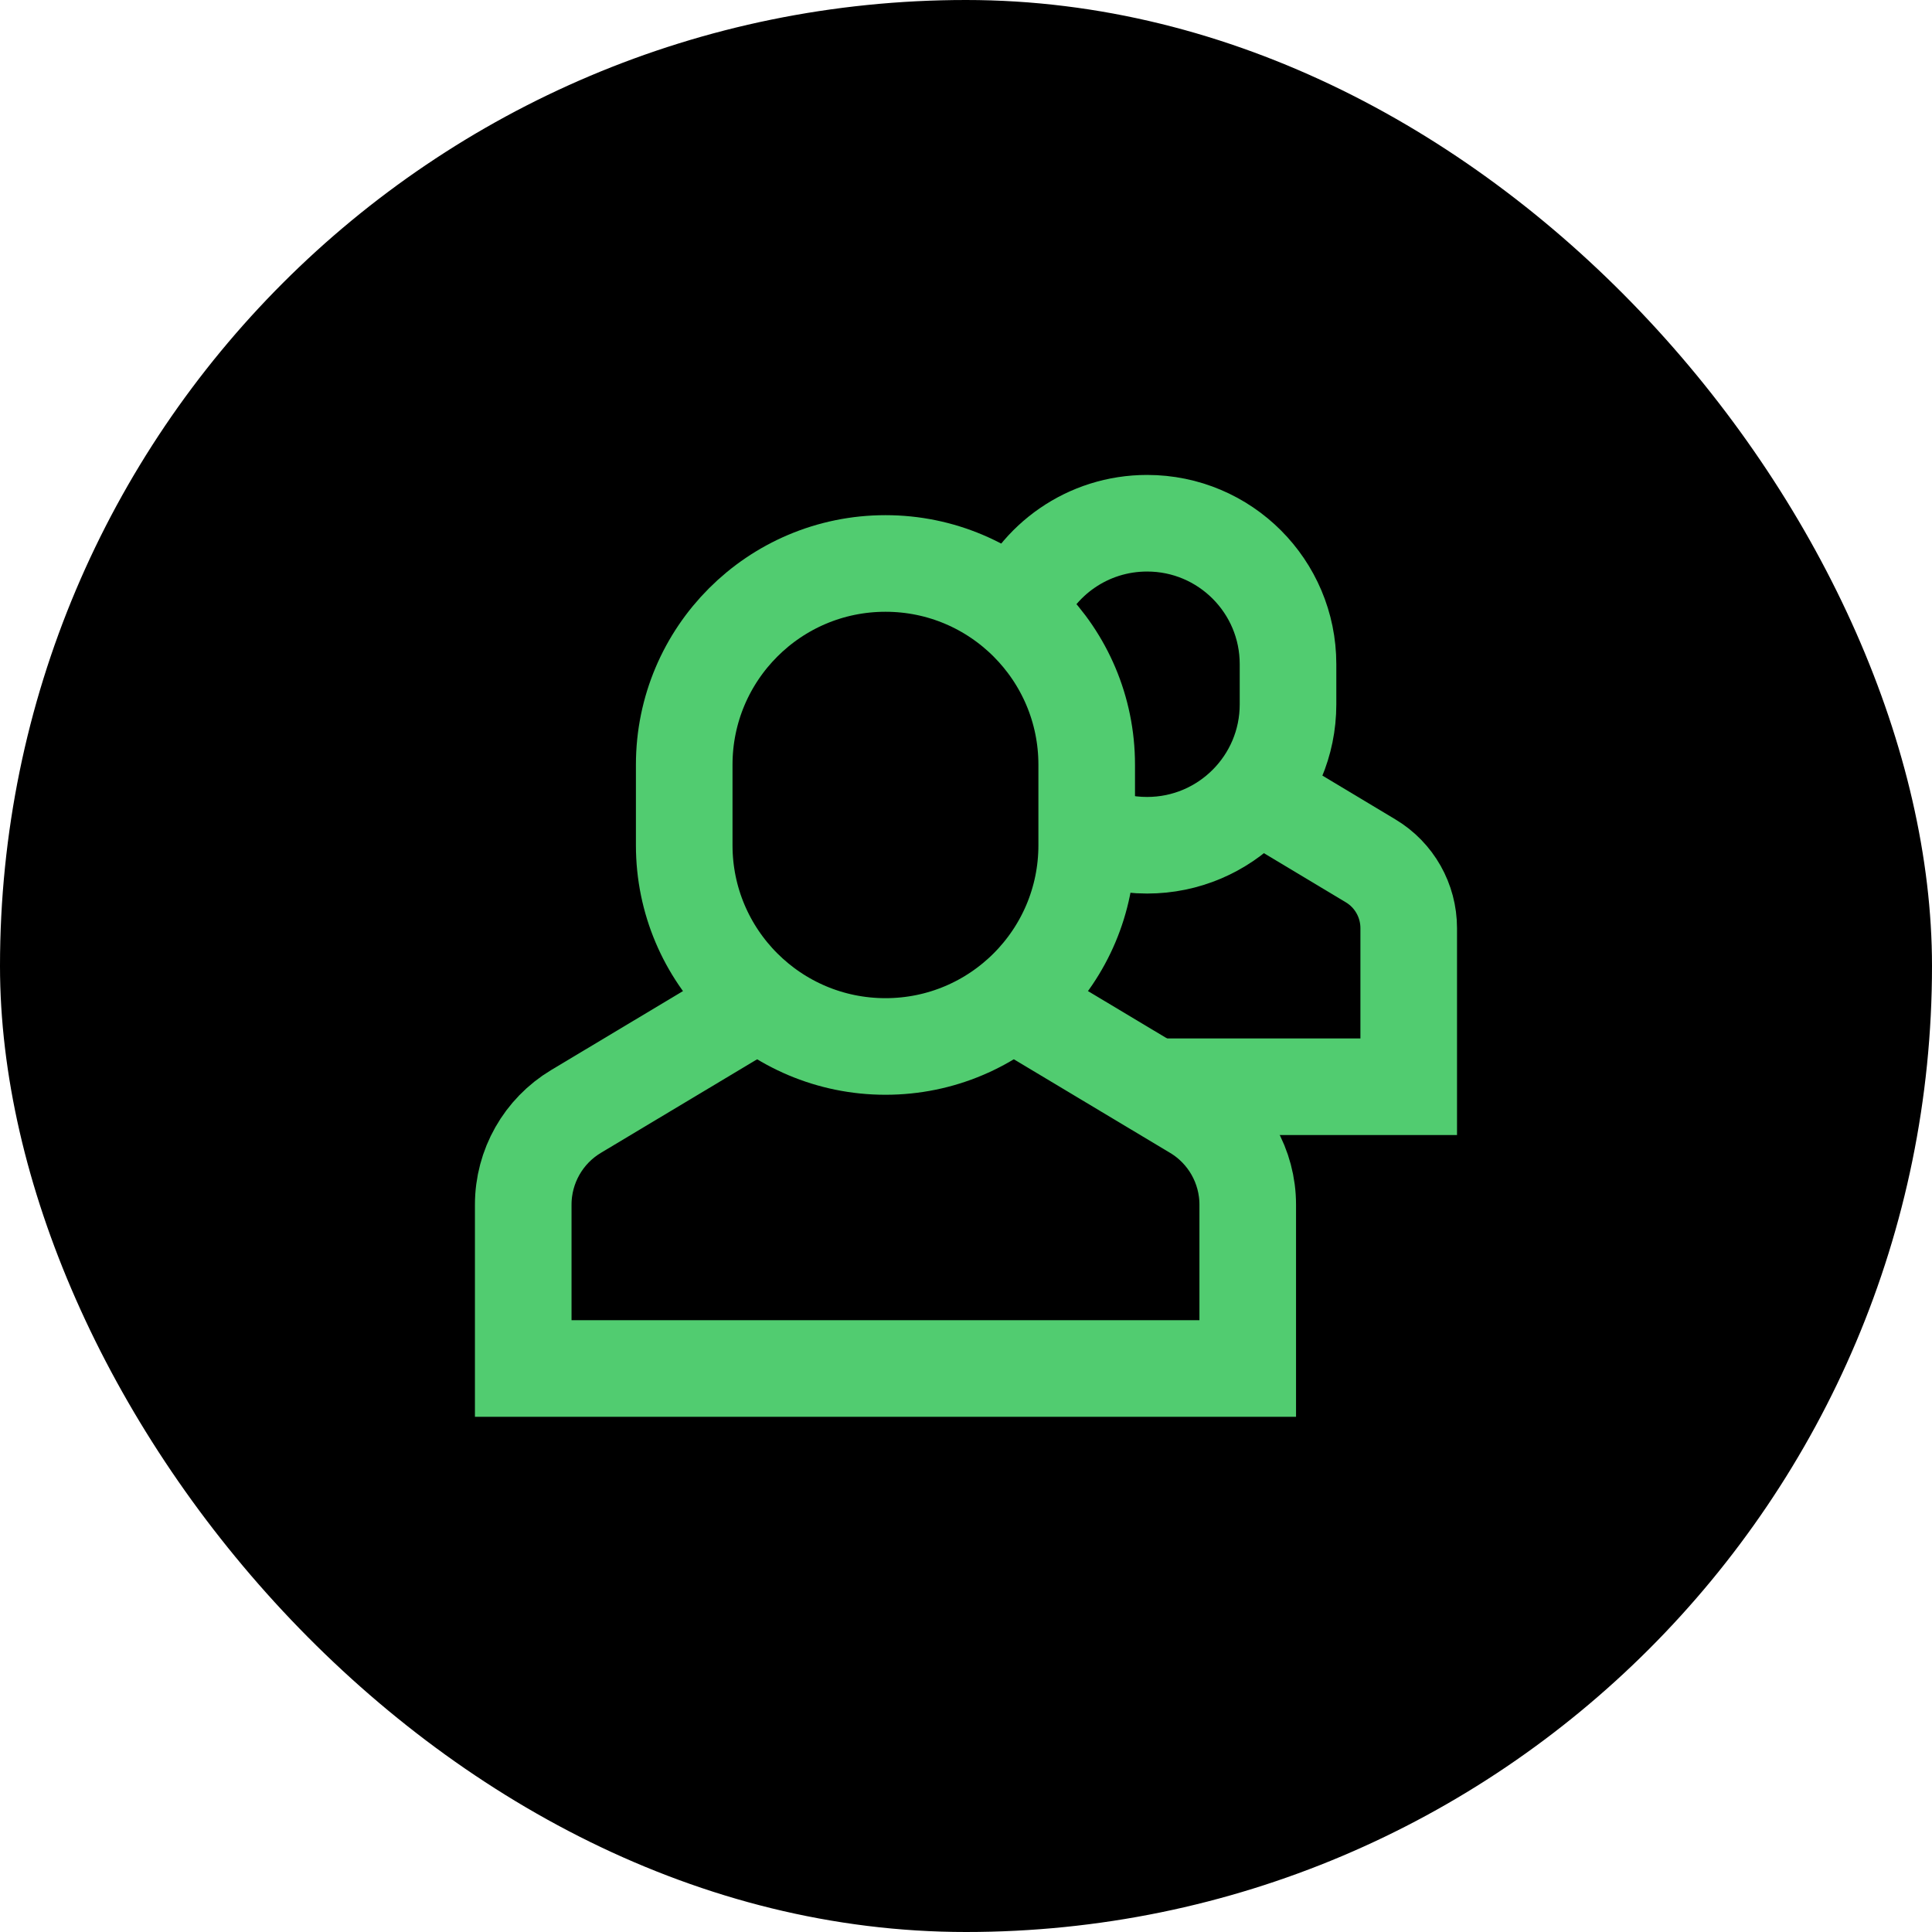 <svg xmlns="http://www.w3.org/2000/svg" width="40" height="40" viewBox="0 0 40 40" fill="none">
<rect width="40" height="40" rx="20" fill="black"/>
<path d="M23.889 22.5H29.166V19.216C29.166 18.646 28.867 18.116 28.377 17.823L26.023 16.411" stroke="#51CC70" stroke-width="2" stroke-miterlimit="10"/>
<path d="M21.04 12.666C21.47 11.59 22.521 10.833 23.75 10.833C25.361 10.833 26.667 12.139 26.667 13.75V14.583C26.667 16.194 25.361 17.5 23.75 17.5C23.294 17.5 22.884 17.4 22.5 17.213" stroke="#51CC70" stroke-width="2" stroke-miterlimit="10"/>
<path d="M15.715 20.742L11.925 23.012C11.248 23.418 10.833 24.15 10.833 24.941V28.333H25.833V24.941C25.833 24.151 25.418 23.418 24.741 23.012L20.951 20.742" stroke="#51CC70" stroke-width="2" stroke-miterlimit="10"/>
<path d="M18.333 21.666C16.032 21.666 14.166 19.801 14.166 17.5V15.833C14.166 13.532 16.032 11.666 18.333 11.666C20.634 11.666 22.499 13.532 22.499 15.833V17.5C22.499 19.801 20.634 21.666 18.333 21.666Z" stroke="#51CC70" stroke-width="2" stroke-miterlimit="10" stroke-linecap="square"/>
</svg>
